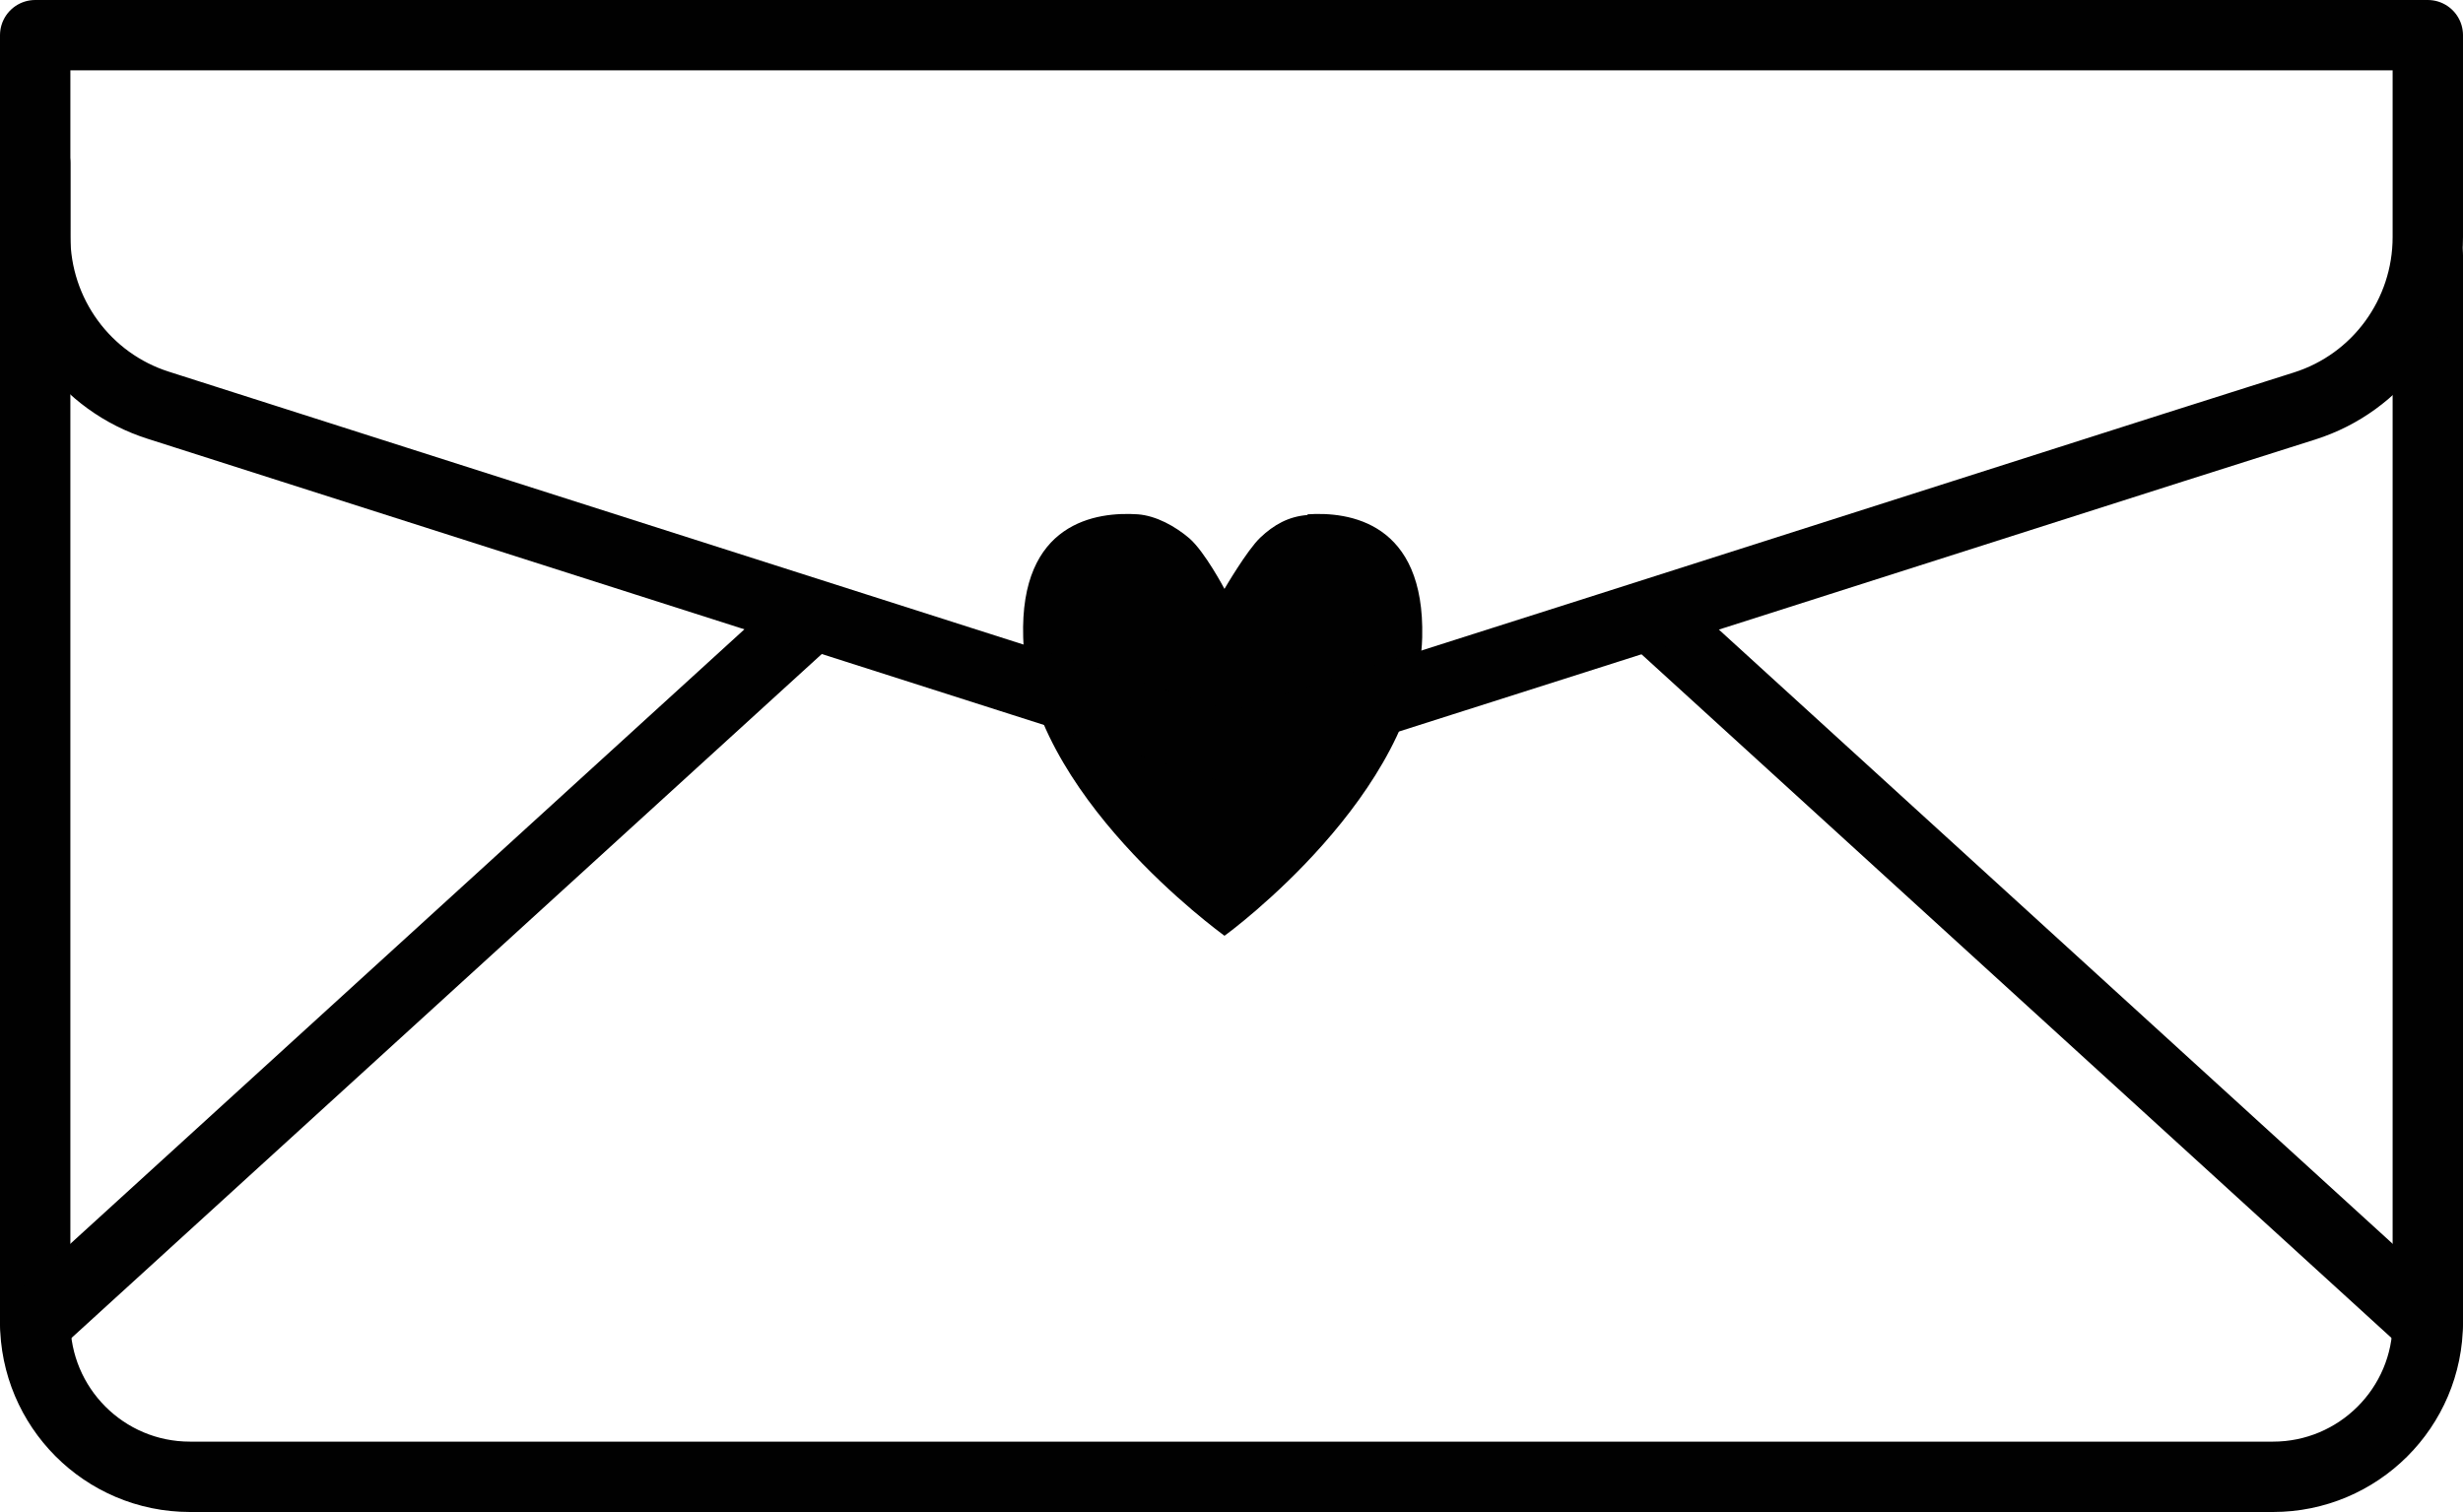 <?xml version="1.0" encoding="UTF-8"?>
<svg id="Livello_2" data-name="Livello 2" xmlns="http://www.w3.org/2000/svg" viewBox="0 0 35 21.49">
  <defs>
    <style>
      .cls-1 {
        fill: #010101;
      }

      .cls-2 {
        fill: none;
        stroke: #010101;
        stroke-linecap: round;
        stroke-linejoin: round;
      }
    </style>
  </defs>
  <g id="Livello_1-2" data-name="Livello 1">
    <g>
      <path class="cls-1" d="M18.58,7.32c-.27.02-.48.14-.67.32s-.51.73-.51.73c0,0-.28-.53-.5-.72-.2-.17-.47-.32-.73-.34-.59-.04-1.68.11-1.63,1.75.06,2.22,2.81,4.2,2.86,4.24,0,0,0,0,0,0,0,0,0,0,0,0,0,0,0,0,0,0,0,0,0,0,0,0,.06-.04,2.75-2.02,2.81-4.24.04-1.64-1.04-1.79-1.63-1.75Z"/>
      <g>
        <path class="cls-2" d="M34.5,3.63v15.16c0,1.22-.99,2.2-2.2,2.2H2.7c-1.22,0-2.2-.99-2.2-2.2V2.32"/>
        <line class="cls-2" x1=".5" y1="18.81" x2="11.49" y2="8.79"/>
        <line class="cls-2" x1="23.51" y1="8.79" x2="34.5" y2="18.81"/>
        <path class="cls-2" d="M.5,3.36h0c0,1.1.71,2.07,1.75,2.4l15.25,4.87,5.37-1.71,8.02-2.56,1.86-.59c1.04-.33,1.75-1.3,1.75-2.4h0V.5H.5v2.86Z"/>
      </g>
    </g>
  </g>
</svg>